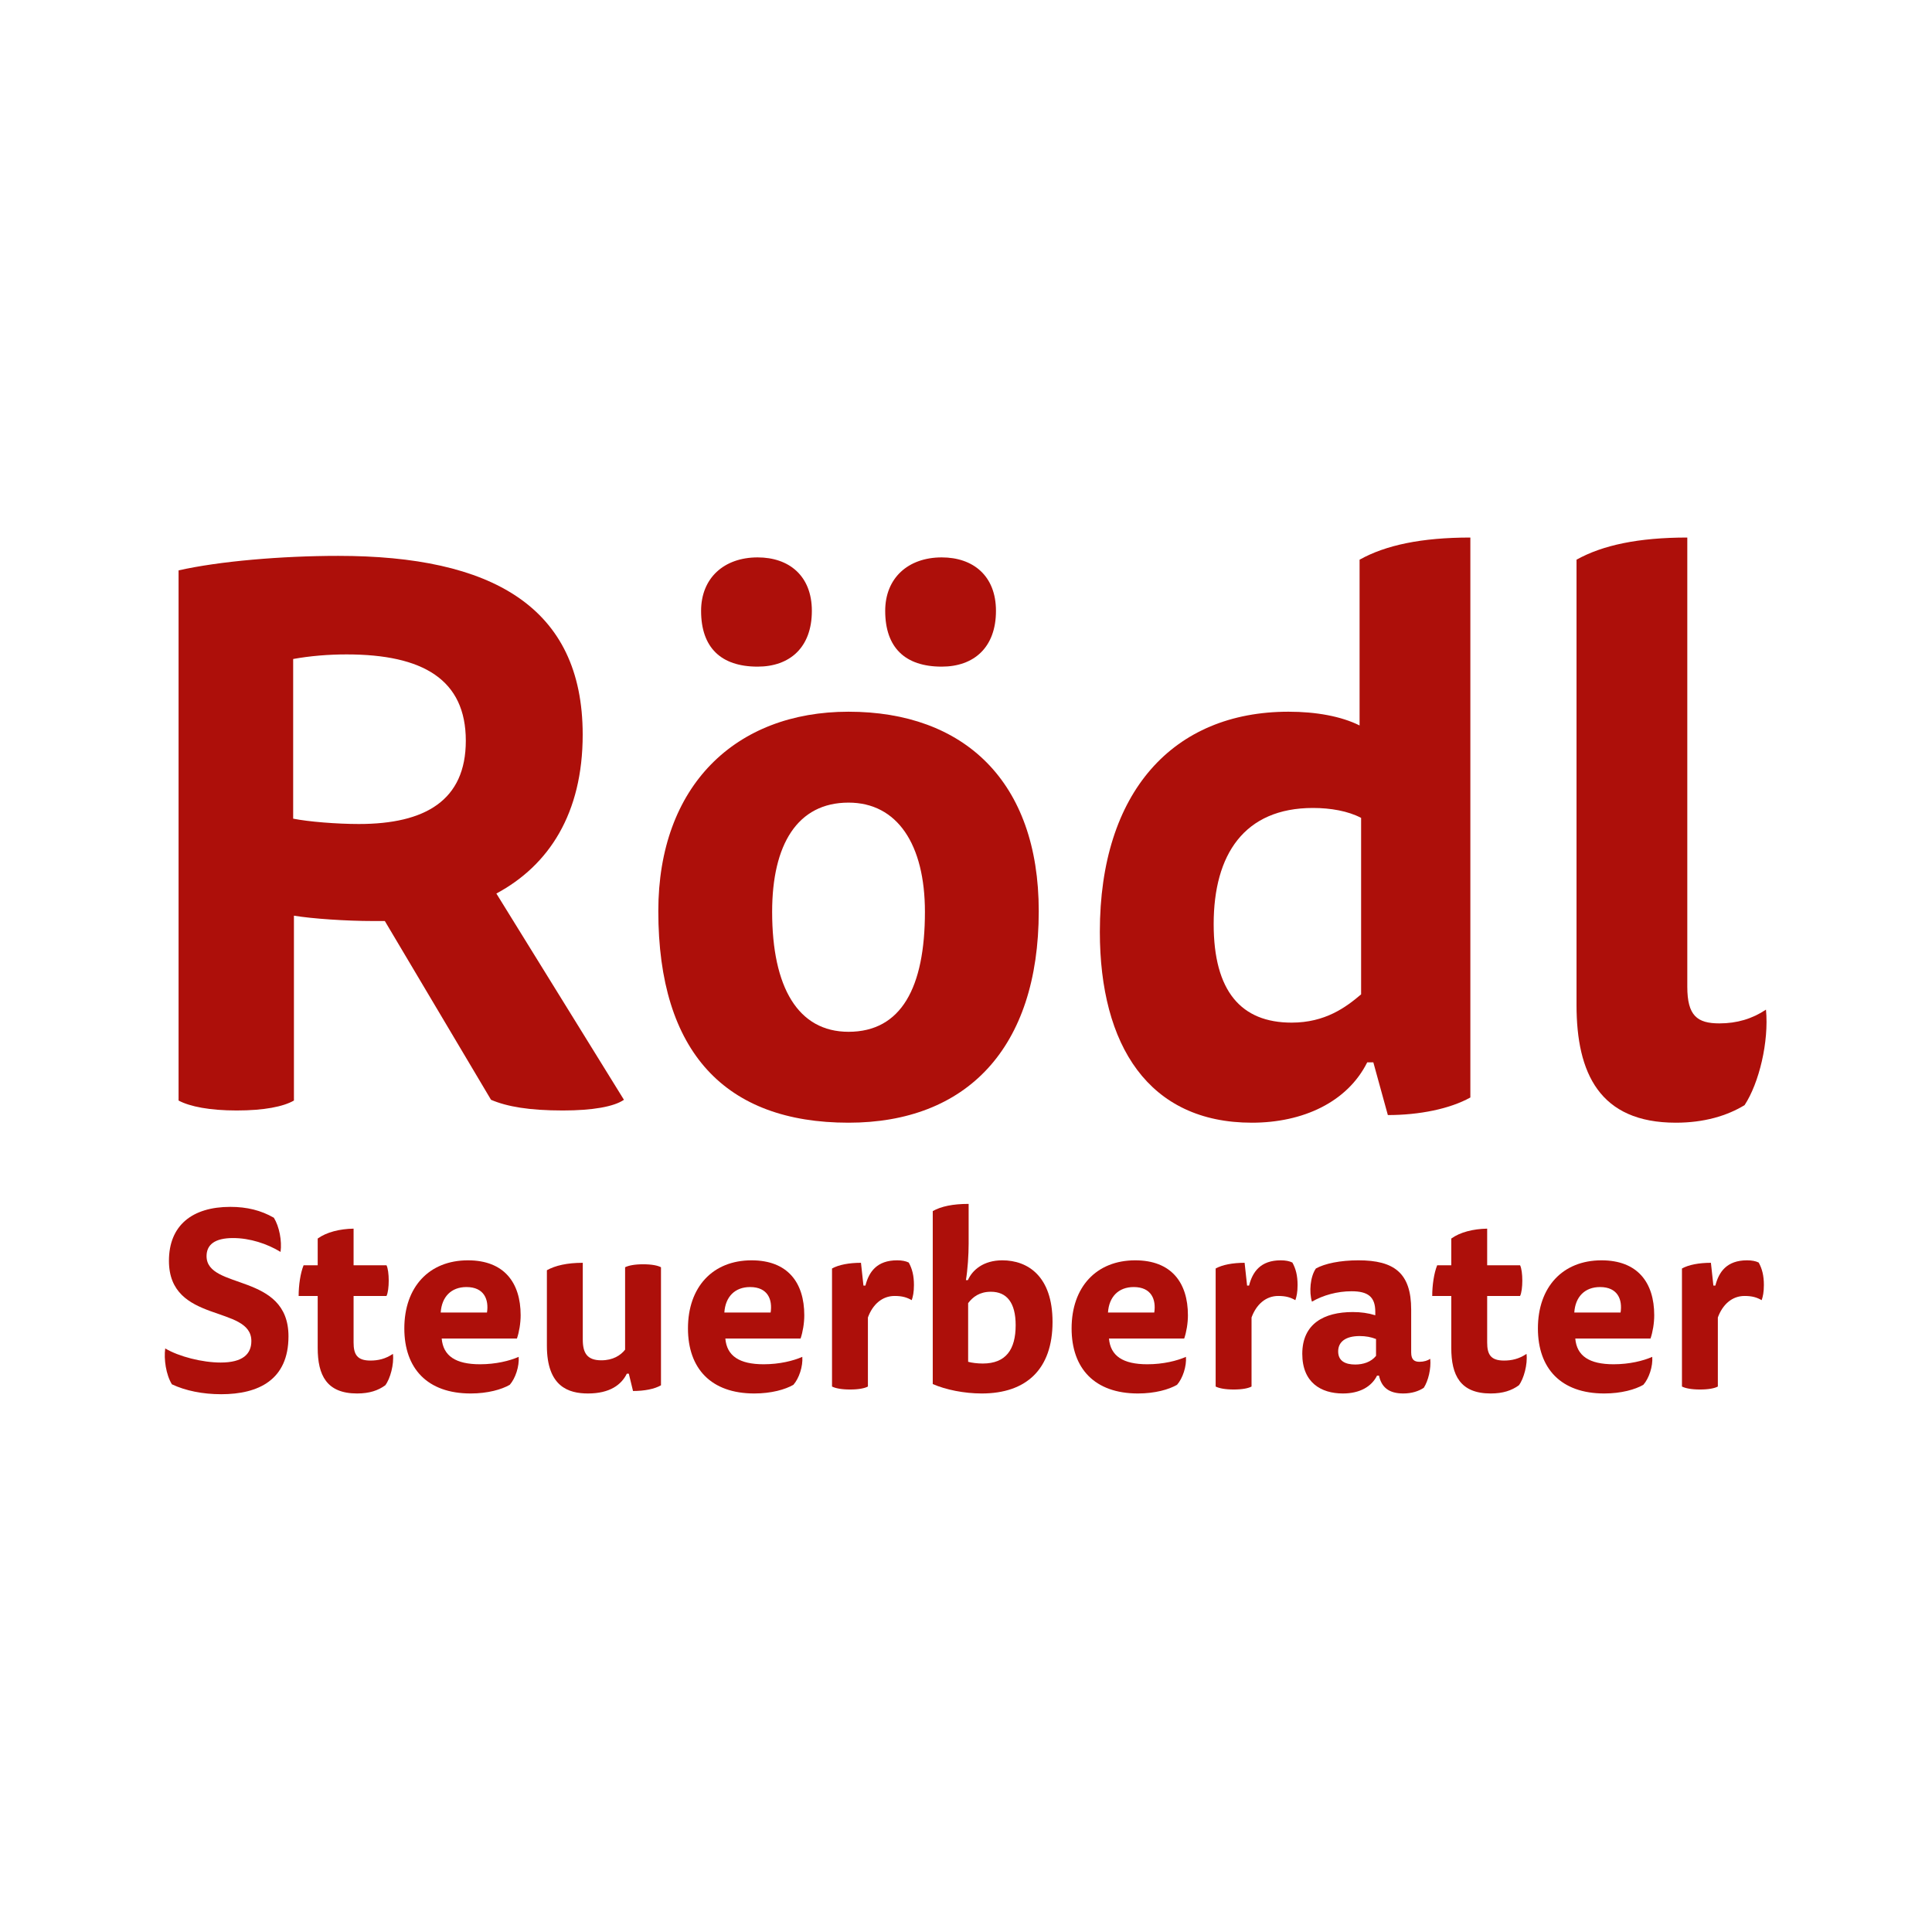 <?xml version="1.0" encoding="UTF-8" standalone="no"?>
<!-- Created with Inkscape (http://www.inkscape.org/) -->

<svg
   version="1.1"
   id="svg2"
   width="2560"
   height="2560"
   viewBox="0 0 2560 2560"
   sodipodi:docname="Rödl_Steuerberater_logo_rot .ai"
   xmlns:inkscape="http://www.inkscape.org/namespaces/inkscape"
   xmlns:sodipodi="http://sodipodi.sourceforge.net/DTD/sodipodi-0.dtd"
   xmlns="http://www.w3.org/2000/svg"
   xmlns:svg="http://www.w3.org/2000/svg">
  <defs
     id="defs6">
    <clipPath
       clipPathUnits="userSpaceOnUse"
       id="clipPath16">
      <path
         d="M 0,1920 H 1920 V 0 H 0 Z"
         id="path14" />
    </clipPath>
  </defs>
  <sodipodi:namedview
     id="namedview4"
     pagecolor="#ffffff"
     bordercolor="#000000"
     borderopacity="0.25"
     inkscape:showpageshadow="2"
     inkscape:pageopacity="0.0"
     inkscape:pagecheckerboard="0"
     inkscape:deskcolor="#d1d1d1" />
  <g
     id="g8"
     inkscape:groupmode="layer"
     inkscape:label="Rödl_Steuerberater_logo_rot "
     transform="matrix(1.333,0,0,-1.333,0,2560)">
    <g
       id="g10">
      <g
         id="g12"
         clip-path="url(#clipPath16)">
        <g
           id="g18"
           transform="translate(291.418,1265.411)">
          <path
             d="m 0,0 v -158.708 c 15.187,-3.037 43.284,-5.315 65.306,-5.315 66.065,0 106.311,23.54 106.311,82.771 0,60.749 -42.524,85.808 -118.461,85.808 C 34.931,4.556 16.706,3.037 0,0 m -113.905,88.087 c 40.246,9.112 102.514,14.428 158.708,14.428 151.873,0 242.997,-50.119 242.997,-177.692 0,-78.215 -33.412,-129.852 -85.808,-157.949 l 126.814,-205.029 c -9.871,-6.835 -31.134,-10.631 -60.749,-10.631 -33.412,0 -55.434,3.796 -71.381,10.631 L 91.124,-260.463 h -12.15 c -25.818,0 -59.99,2.278 -78.215,5.315 v -183.767 c -10.631,-6.075 -29.615,-9.871 -56.952,-9.871 -26.578,0 -46.322,3.796 -57.712,9.871 z"
             style="fill:#ad0f0a;fill-opacity:1;fill-rule:nonzero;stroke:none"
             id="path20" />
        </g>
        <g
           id="g22"
           transform="translate(990.028,1313.251)">
          <path
             d="m 0,0 c 0,-36.45 -22.022,-55.434 -53.915,-55.434 -36.45,0 -56.193,18.984 -56.193,55.434 0,32.653 22.781,53.156 56.193,53.156 C -22.781,53.156 0,34.931 0,0 m -146.558,-418.412 c 52.396,0 75.937,44.044 75.937,119.221 0,66.824 -27.337,108.59 -75.937,108.59 -50.878,0 -75.937,-41.766 -75.937,-108.59 0,-75.177 25.819,-119.221 75.937,-119.221 M -183.008,0 c 0,-36.45 -22.021,-55.434 -53.915,-55.434 -36.449,0 -56.193,18.984 -56.193,55.434 0,32.653 22.781,53.156 56.193,53.156 31.134,0 53.915,-18.225 53.915,-53.156 M 42.525,-298.432 c 0,-136.686 -72.14,-210.345 -189.083,-210.345 -122.258,0 -189.083,69.862 -189.083,210.345 0,124.537 76.697,198.195 189.083,198.195 114.665,0 189.083,-69.102 189.083,-198.195"
             style="fill:#ad0f0a;fill-opacity:1;fill-rule:nonzero;stroke:none"
             id="path24" />
        </g>
        <g
           id="g26"
           transform="translate(1352.996,1107.462)">
          <path
             d="m 0,0 c -12.909,6.834 -30.375,9.872 -47.84,9.872 -68.343,0 -98.718,-46.322 -98.718,-115.424 0,-66.824 27.337,-97.959 77.455,-97.959 33.413,0 53.916,15.188 69.103,28.097 z M -1.519,256.666 C 24.3,271.094 59.99,278.688 108.59,278.688 v -556.617 c -20.503,-11.39 -50.878,-17.465 -82.012,-17.465 L 12.15,-242.998 H 6.075 c -19.744,-39.487 -63.787,-59.99 -114.665,-59.99 -102.514,0 -151.114,76.696 -151.114,189.842 0,138.965 72.899,218.698 187.564,218.698 27.337,0 52.396,-4.556 70.621,-13.668 z"
             style="fill:#ad0f0a;fill-opacity:1;fill-rule:nonzero;stroke:none"
             id="path28" />
        </g>
        <g
           id="g30"
           transform="translate(1665.844,804.475)">
          <path
             d="m 0,0 c -75.937,0 -98.718,49.359 -98.718,116.943 v 442.711 c 25.819,14.428 61.509,22.022 110.109,22.022 V 135.167 c 0,-28.855 9.871,-36.449 31.893,-36.449 17.465,0 32.653,4.556 46.321,13.668 C 92.643,80.493 82.771,39.487 68.343,17.465 50.878,6.834 28.097,0 0,0"
             style="fill:#ad0f0a;fill-opacity:1;fill-rule:nonzero;stroke:none"
             id="path32" />
        </g>
        <g
           id="g34"
           transform="translate(219.352,566.069)">
          <path
             d="m 0,0 c 21.896,0 30.505,8.365 30.505,21.405 0,36.165 -81.923,16.727 -81.923,79.707 0,35.183 23.126,53.633 61.012,53.633 16.484,0 30.506,-3.444 43.299,-10.824 5.412,-8.857 8.119,-22.882 6.642,-33.952 -13.285,8.119 -30.505,13.778 -47.235,13.778 -18.204,0 -26.323,-6.644 -26.323,-17.961 0,-33.949 81.43,-15.991 81.43,-79.706 0,-43.299 -29.766,-57.57 -66.916,-57.57 -18.204,0 -35.426,3.444 -48.957,9.842 -5.904,9.593 -8.117,25.092 -6.642,35.673 C -41.577,5.906 -18.206,0 0,0"
             style="fill:#ad0f0a;fill-opacity:1;fill-rule:nonzero;stroke:none"
             id="path36" />
        </g>
        <g
           id="g38"
           transform="translate(384.194,662.755)">
          <path
             d="M 0,0 C 1.476,-2.954 2.214,-9.104 2.214,-15.256 2.214,-21.405 1.476,-27.554 0,-30.508 h -32.72 v -46.25 c 0,-11.809 3.444,-17.958 16.729,-17.958 7.381,0 14.761,1.474 22.388,6.641 1.229,-10.331 -2.707,-24.848 -7.627,-31.244 -7.135,-5.167 -15.745,-8.118 -28.046,-8.118 -30.26,0 -39.116,18.204 -39.116,45.265 v 51.664 h -18.943 c 0,10.581 1.722,22.635 4.92,30.508 h 14.023 v 26.569 c 8.856,6.395 21.896,9.593 35.672,9.839 V 0 Z"
             style="fill:#ad0f0a;fill-opacity:1;fill-rule:nonzero;stroke:none"
             id="path40" />
        </g>
        <g
           id="g42"
           transform="translate(484.085,615.766)">
          <path
             d="M 0,0 C 1.967,12.791 -2.707,25.338 -20.42,25.338 -35.673,25.338 -45.022,15.499 -46.006,0 Z m -45.022,-25.833 c 1.477,-17.223 13.777,-25.584 38.133,-25.584 15.745,0 29.522,3.443 38.379,7.38 0.737,-9.35 -3.199,-21.405 -8.857,-27.8 -8.119,-4.675 -21.896,-8.611 -38.87,-8.611 -43.053,0 -65.933,24.848 -65.933,64.703 0,41.083 24.602,67.652 63.226,67.652 35.919,0 52.401,-22.14 52.401,-54.615 0,-7.873 -1.476,-16.73 -3.69,-23.125 z"
             style="fill:#ad0f0a;fill-opacity:1;fill-rule:nonzero;stroke:none"
             id="path44" />
        </g>
        <g
           id="g46"
           transform="translate(623.094,554.999)">
          <path
             d="m 0,0 c -5.413,-11.07 -16.976,-19.681 -38.625,-19.681 -19.189,0 -40.839,6.641 -40.839,47.481 v 75.035 c 8.365,4.675 20.174,7.38 35.673,7.38 V 33.949 c 0,-13.283 4.182,-20.663 18.45,-20.663 11.563,0 19.19,4.918 23.618,10.578 v 81.922 c 3.445,1.724 9.349,2.952 17.959,2.952 8.611,0 14.515,-1.228 17.713,-2.952 V -11.563 c -6.395,-3.69 -16.482,-5.659 -27.8,-5.659 L 1.967,0 Z"
             style="fill:#ad0f0a;fill-opacity:1;fill-rule:nonzero;stroke:none"
             id="path48" />
        </g>
        <g
           id="g50"
           transform="translate(766.036,615.766)">
          <path
             d="M 0,0 C 1.97,12.791 -2.705,25.338 -20.42,25.338 -35.672,25.338 -45.019,15.499 -46.004,0 Z m -45.019,-25.833 c 1.474,-17.223 13.775,-25.584 38.131,-25.584 15.745,0 29.521,3.443 38.378,7.38 0.739,-9.35 -3.198,-21.405 -8.857,-27.8 -8.116,-4.675 -21.894,-8.611 -38.87,-8.611 -43.053,0 -65.932,24.848 -65.932,64.703 0,41.083 24.602,67.652 63.226,67.652 35.919,0 52.403,-22.14 52.403,-54.615 0,-7.873 -1.478,-16.73 -3.69,-23.125 z"
             style="fill:#ad0f0a;fill-opacity:1;fill-rule:nonzero;stroke:none"
             id="path52" />
        </g>
        <g
           id="g54"
           transform="translate(891.759,667.673)">
          <path
             d="m 0,0 c 4.675,0 8.611,-0.736 11.563,-2.213 3.443,-6.152 5.167,-13.04 5.167,-22.386 0,-7.137 -0.985,-11.563 -2.216,-15.01 -4.672,2.708 -9.347,4.183 -16.973,4.183 -12.547,0 -21.897,-8.608 -26.569,-21.402 v -68.64 c -3.201,-1.72 -9.104,-2.951 -17.715,-2.951 -8.611,0 -14.514,1.231 -17.958,2.951 V -8.119 c 6.642,3.69 16.974,5.66 28.782,5.66 l 2.462,-22.633 h 1.967 C -28.046,-11.563 -20.174,0 0,0"
             style="fill:#ad0f0a;fill-opacity:1;fill-rule:nonzero;stroke:none"
             id="path56" />
        </g>
        <g
           id="g58"
           transform="translate(962.371,566.807)">
          <path
             d="m 0,0 c 3.444,-0.985 9.101,-1.723 14.514,-1.723 23.125,0 32.721,14.024 32.721,38.134 0,22.387 -8.857,33.211 -24.602,33.211 C 11.316,69.622 4.672,64.457 0,58.305 Z m -0.246,81.184 c 4.428,10.088 15.499,19.681 34.195,19.681 25.341,0 49.94,-15.745 49.94,-61.256 0,-46.743 -25.83,-71.099 -70.36,-71.099 -17.465,0 -35.672,3.69 -48.709,9.35 v 171.964 c 8.362,4.675 19.927,7.134 35.672,7.134 v -39.609 c 0,-10.824 -0.984,-26.077 -2.708,-36.165 z"
             style="fill:#ad0f0a;fill-opacity:1;fill-rule:nonzero;stroke:none"
             id="path60" />
        </g>
        <g
           id="g62"
           transform="translate(1147.384,615.766)">
          <path
             d="M 0,0 C 1.967,12.791 -2.708,25.338 -20.42,25.338 -35.672,25.338 -45.022,15.499 -46.007,0 Z m -45.022,-25.833 c 1.477,-17.223 13.778,-25.584 38.131,-25.584 15.745,0 29.524,3.443 38.381,7.38 0.739,-9.35 -3.198,-21.405 -8.857,-27.8 -8.119,-4.675 -21.894,-8.611 -38.87,-8.611 -43.053,0 -65.932,24.848 -65.932,64.703 0,41.083 24.599,67.652 63.226,67.652 35.916,0 52.4,-22.14 52.4,-54.615 0,-7.873 -1.474,-16.73 -3.69,-23.125 z"
             style="fill:#ad0f0a;fill-opacity:1;fill-rule:nonzero;stroke:none"
             id="path64" />
        </g>
        <g
           id="g66"
           transform="translate(1273.107,667.673)">
          <path
             d="m 0,0 c 4.675,0 8.611,-0.736 11.563,-2.213 3.443,-6.152 5.167,-13.04 5.167,-22.386 0,-7.137 -0.985,-11.563 -2.216,-15.01 -4.672,2.708 -9.347,4.183 -16.973,4.183 -12.547,0 -21.897,-8.608 -26.572,-21.402 v -68.64 c -3.198,-1.72 -9.101,-2.951 -17.712,-2.951 -8.611,0 -14.514,1.231 -17.958,2.951 V -8.119 c 6.642,3.69 16.974,5.66 28.782,5.66 l 2.462,-22.633 h 1.967 C -28.046,-11.563 -20.174,0 0,0"
             style="fill:#ad0f0a;fill-opacity:1;fill-rule:nonzero;stroke:none"
             id="path68" />
        </g>
        <g
           id="g70"
           transform="translate(1367.828,589.44)">
          <path
             d="m 0,0 c -4.918,1.97 -10.332,2.951 -16.234,2.951 -14.271,0 -21.405,-5.902 -21.405,-15.252 0,-9.593 7.134,-13.037 16.976,-13.037 7.872,0 15.745,2.459 20.663,8.608 z m 0.985,-36.411 c -5.411,-10.824 -16.973,-17.712 -33.949,-17.712 -21.651,0 -40.348,10.824 -40.348,39.363 0,30.013 21.651,41.575 50.187,41.575 8.119,0 15.253,-0.982 22.389,-3.197 v 3.443 c 0,15.01 -7.38,20.42 -23.617,20.42 -14.271,0 -28.293,-3.936 -39.363,-10.331 -2.954,9.593 -1.723,24.845 3.937,32.964 8.854,4.921 24.107,8.119 42.314,8.119 35.426,0 52.402,-12.545 52.402,-48.956 v -42.56 c 0,-7.626 3.444,-9.35 8.362,-9.35 4.182,0 8.119,1.231 10.581,2.952 0.984,-9.839 -1.97,-21.894 -6.399,-28.782 -5.164,-3.447 -12.055,-5.66 -20.417,-5.66 -14.27,0 -21.65,6.149 -24.11,17.712 z"
             style="fill:#ad0f0a;fill-opacity:1;fill-rule:nonzero;stroke:none"
             id="path72" />
        </g>
        <g
           id="g74"
           transform="translate(1511.022,662.755)">
          <path
             d="M 0,0 C 1.477,-2.954 2.213,-9.104 2.213,-15.256 2.213,-21.405 1.477,-27.554 0,-30.508 h -32.721 v -46.25 c 0,-11.809 3.444,-17.958 16.73,-17.958 7.38,0 14.76,1.474 22.386,6.641 1.231,-10.331 -2.705,-24.848 -7.626,-31.244 -7.134,-5.167 -15.745,-8.118 -28.046,-8.118 -30.259,0 -39.117,18.204 -39.117,45.265 v 51.664 h -18.942 c 0,10.581 1.723,22.635 4.921,30.508 h 14.021 v 26.569 c 8.858,6.395 21.898,9.593 35.673,9.839 V 0 Z"
             style="fill:#ad0f0a;fill-opacity:1;fill-rule:nonzero;stroke:none"
             id="path76" />
        </g>
        <g
           id="g78"
           transform="translate(1610.912,615.766)">
          <path
             d="M 0,0 C 1.967,12.791 -2.708,25.338 -20.42,25.338 -35.673,25.338 -45.022,15.499 -46.007,0 Z m -45.022,-25.833 c 1.477,-17.223 13.778,-25.584 38.131,-25.584 15.745,0 29.524,3.443 38.381,7.38 0.739,-9.35 -3.198,-21.405 -8.857,-27.8 -8.119,-4.675 -21.894,-8.611 -38.87,-8.611 -43.053,0 -65.932,24.848 -65.932,64.703 0,41.083 24.599,67.652 63.226,67.652 35.916,0 52.4,-22.14 52.4,-54.615 0,-7.873 -1.475,-16.73 -3.69,-23.125 z"
             style="fill:#ad0f0a;fill-opacity:1;fill-rule:nonzero;stroke:none"
             id="path80" />
        </g>
        <g
           id="g82"
           transform="translate(1736.634,667.673)">
          <path
             d="m 0,0 c 4.675,0 8.611,-0.736 11.563,-2.213 3.443,-6.152 5.167,-13.04 5.167,-22.386 0,-7.137 -0.985,-11.563 -2.216,-15.01 -4.672,2.708 -9.347,4.183 -16.973,4.183 -12.547,0 -21.897,-8.608 -26.572,-21.402 v -68.64 c -3.198,-1.72 -9.1,-2.951 -17.712,-2.951 -8.611,0 -14.514,1.231 -17.958,2.951 V -8.119 c 6.642,3.69 16.974,5.66 28.782,5.66 l 2.462,-22.633 h 1.967 C -28.046,-11.563 -20.174,0 0,0"
             style="fill:#ad0f0a;fill-opacity:1;fill-rule:nonzero;stroke:none"
             id="path84" />
        </g>
      </g>
    </g>
  </g>
</svg>
